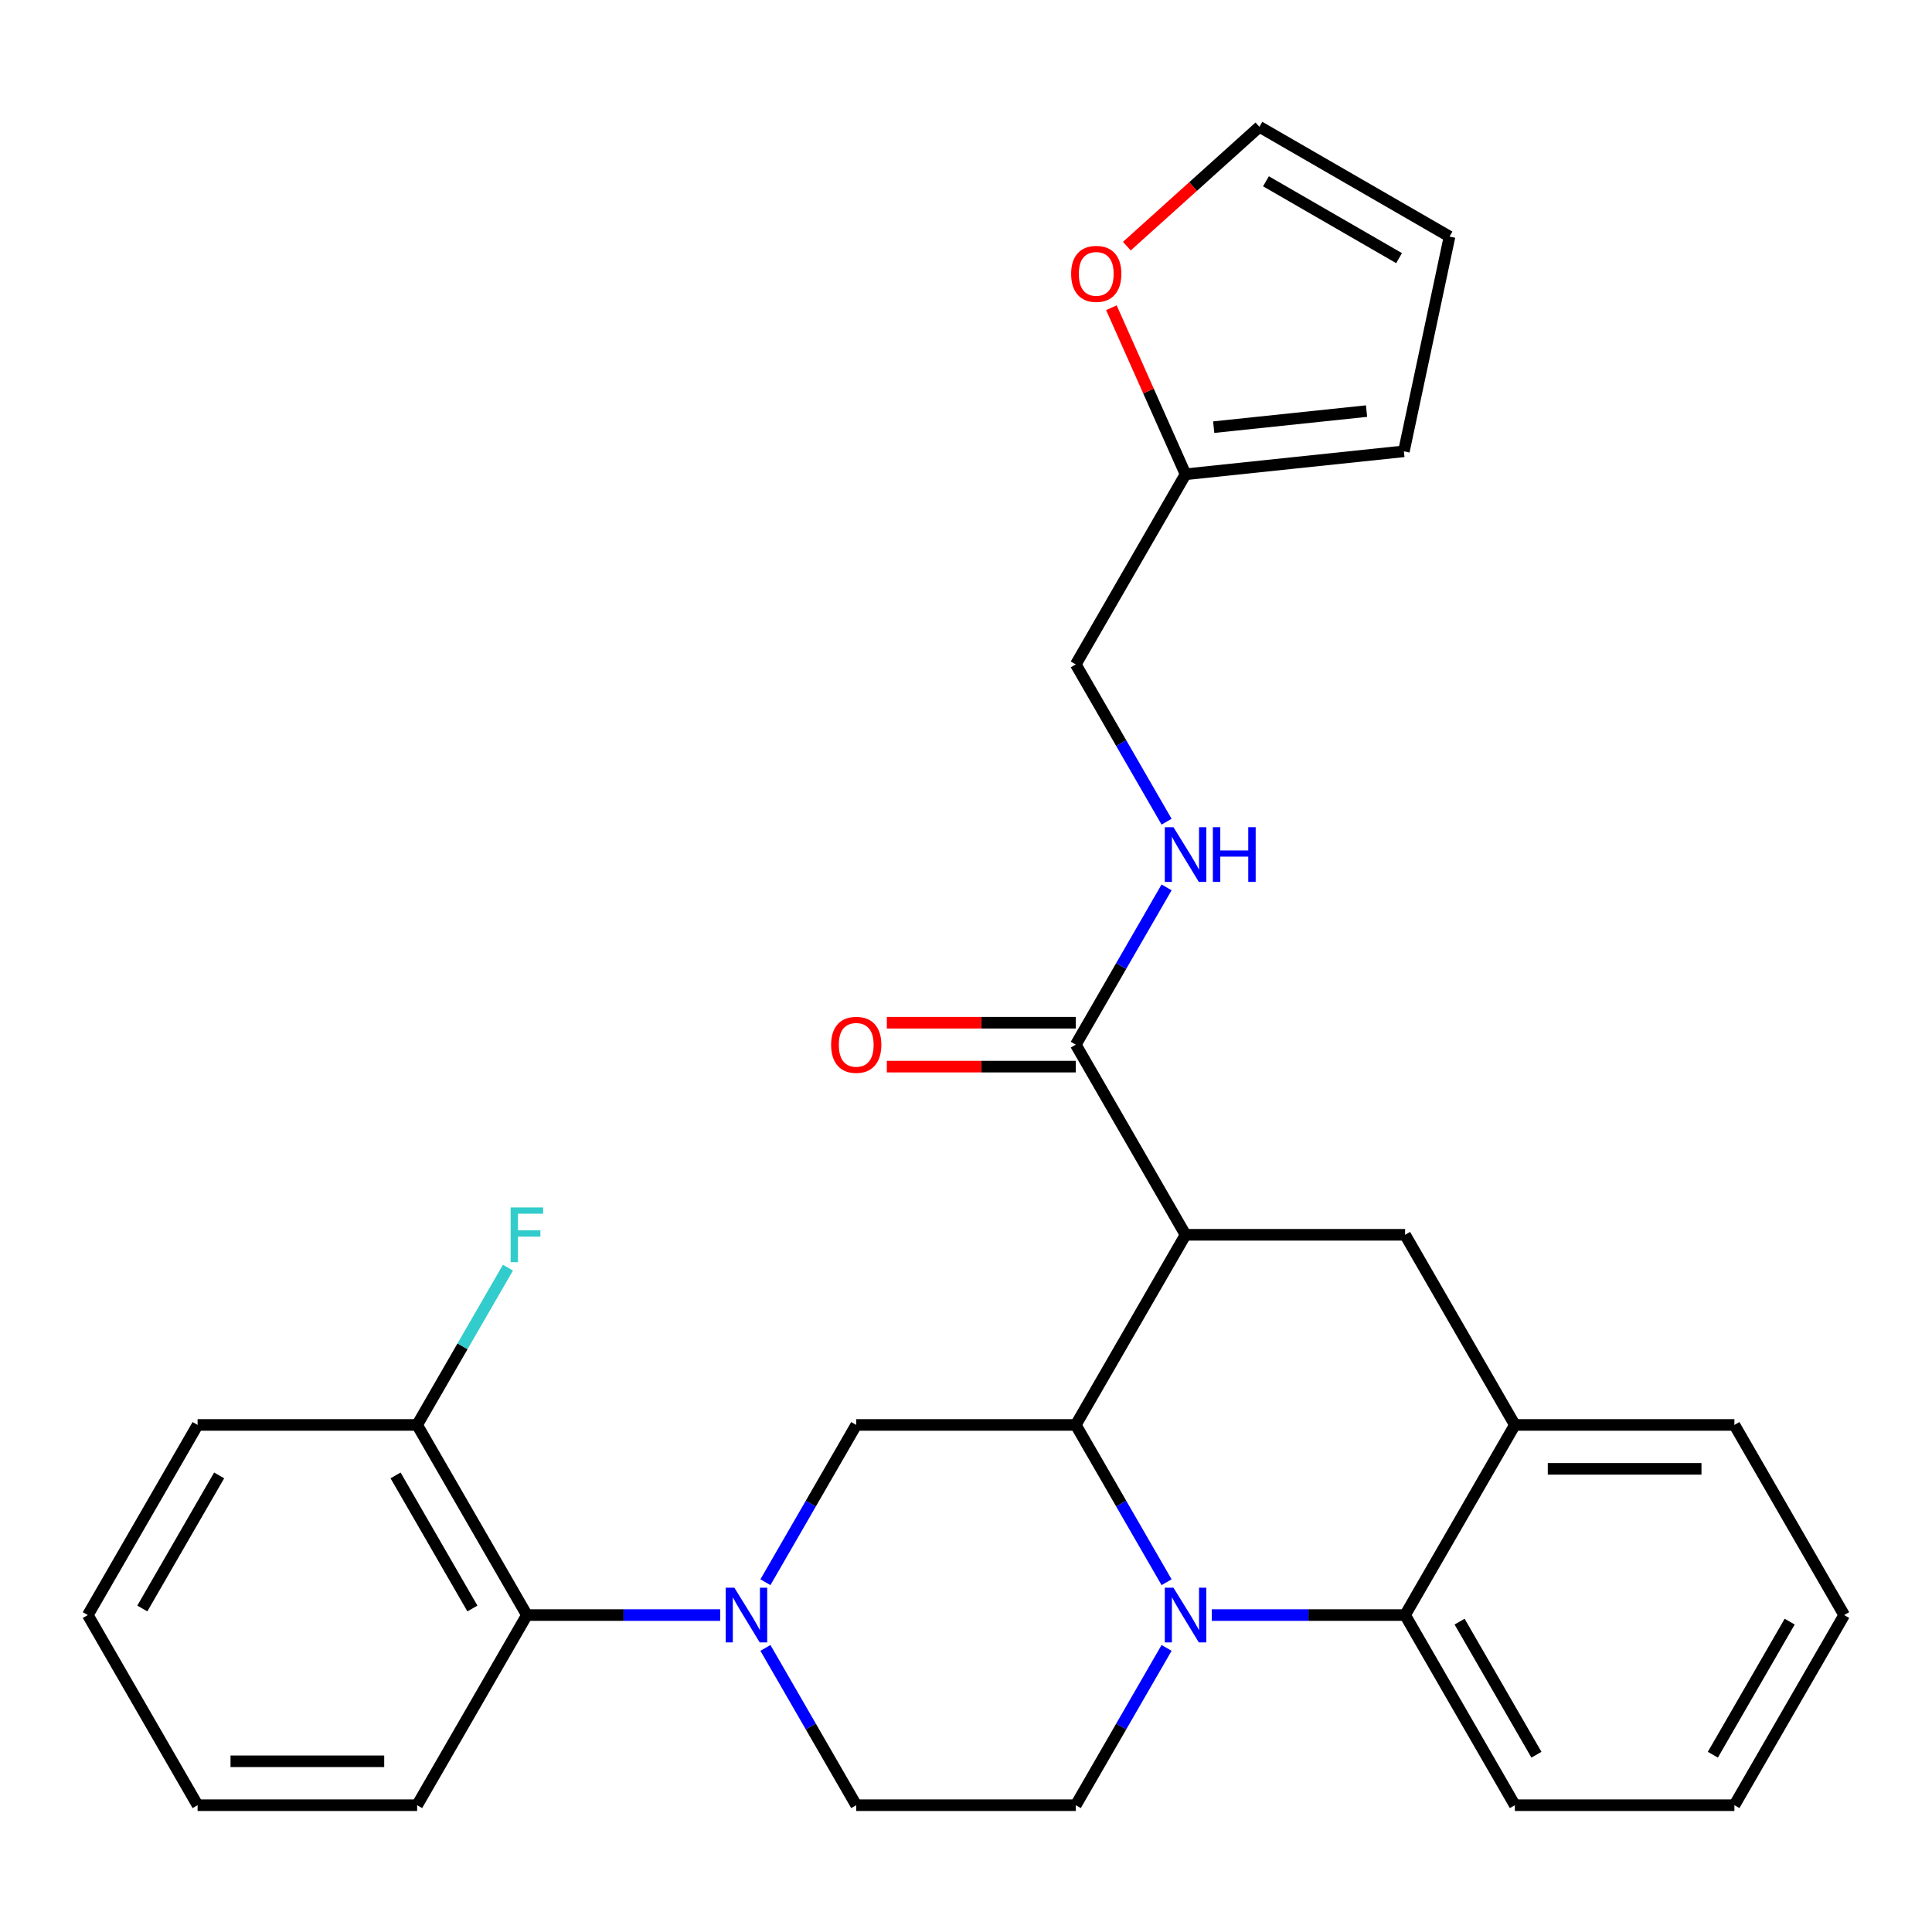 <?xml version='1.0' encoding='iso-8859-1'?>
<svg version='1.1' baseProfile='full'
              xmlns='http://www.w3.org/2000/svg'
                      xmlns:rdkit='http://www.rdkit.org/xml'
                      xmlns:xlink='http://www.w3.org/1999/xlink'
                  xml:space='preserve'
width='1000px' height='1000px' viewBox='0 0 1000 1000'>
<!-- END OF HEADER -->
<rect style='opacity:1.0;fill:#FFFFFF;stroke:none' width='1000' height='1000' x='0' y='0'> </rect>
<path class='bond-0' d='M 613.636,639.131 L 727.273,639.131' style='fill:none;fill-rule:evenodd;stroke:#000000;stroke-width:6px;stroke-linecap:butt;stroke-linejoin:miter;stroke-opacity:1' />
<path class='bond-1' d='M 613.636,639.131 L 556.818,737.543' style='fill:none;fill-rule:evenodd;stroke:#000000;stroke-width:6px;stroke-linecap:butt;stroke-linejoin:miter;stroke-opacity:1' />
<path class='bond-2' d='M 613.636,639.131 L 556.818,540.719' style='fill:none;fill-rule:evenodd;stroke:#000000;stroke-width:6px;stroke-linecap:butt;stroke-linejoin:miter;stroke-opacity:1' />
<path class='bond-3' d='M 954.545,835.955 L 897.727,934.367' style='fill:none;fill-rule:evenodd;stroke:#000000;stroke-width:6px;stroke-linecap:butt;stroke-linejoin:miter;stroke-opacity:1' />
<path class='bond-3' d='M 926.34,839.353 L 886.568,908.241' style='fill:none;fill-rule:evenodd;stroke:#000000;stroke-width:6px;stroke-linecap:butt;stroke-linejoin:miter;stroke-opacity:1' />
<path class='bond-4' d='M 954.545,835.955 L 897.727,737.543' style='fill:none;fill-rule:evenodd;stroke:#000000;stroke-width:6px;stroke-linecap:butt;stroke-linejoin:miter;stroke-opacity:1' />
<path class='bond-5' d='M 897.727,934.367 L 784.091,934.367' style='fill:none;fill-rule:evenodd;stroke:#000000;stroke-width:6px;stroke-linecap:butt;stroke-linejoin:miter;stroke-opacity:1' />
<path class='bond-6' d='M 784.091,934.367 L 727.273,835.955' style='fill:none;fill-rule:evenodd;stroke:#000000;stroke-width:6px;stroke-linecap:butt;stroke-linejoin:miter;stroke-opacity:1' />
<path class='bond-6' d='M 795.251,908.241 L 755.478,839.353' style='fill:none;fill-rule:evenodd;stroke:#000000;stroke-width:6px;stroke-linecap:butt;stroke-linejoin:miter;stroke-opacity:1' />
<path class='bond-7' d='M 727.273,835.955 L 784.091,737.543' style='fill:none;fill-rule:evenodd;stroke:#000000;stroke-width:6px;stroke-linecap:butt;stroke-linejoin:miter;stroke-opacity:1' />
<path class='bond-8' d='M 727.273,835.955 L 677.245,835.955' style='fill:none;fill-rule:evenodd;stroke:#000000;stroke-width:6px;stroke-linecap:butt;stroke-linejoin:miter;stroke-opacity:1' />
<path class='bond-8' d='M 677.245,835.955 L 627.217,835.955' style='fill:none;fill-rule:evenodd;stroke:#0000FF;stroke-width:6px;stroke-linecap:butt;stroke-linejoin:miter;stroke-opacity:1' />
<path class='bond-9' d='M 784.091,737.543 L 897.727,737.543' style='fill:none;fill-rule:evenodd;stroke:#000000;stroke-width:6px;stroke-linecap:butt;stroke-linejoin:miter;stroke-opacity:1' />
<path class='bond-9' d='M 801.136,760.27 L 880.682,760.27' style='fill:none;fill-rule:evenodd;stroke:#000000;stroke-width:6px;stroke-linecap:butt;stroke-linejoin:miter;stroke-opacity:1' />
<path class='bond-10' d='M 784.091,737.543 L 727.273,639.131' style='fill:none;fill-rule:evenodd;stroke:#000000;stroke-width:6px;stroke-linecap:butt;stroke-linejoin:miter;stroke-opacity:1' />
<path class='bond-11' d='M 603.821,852.956 L 580.32,893.661' style='fill:none;fill-rule:evenodd;stroke:#0000FF;stroke-width:6px;stroke-linecap:butt;stroke-linejoin:miter;stroke-opacity:1' />
<path class='bond-11' d='M 580.32,893.661 L 556.818,934.367' style='fill:none;fill-rule:evenodd;stroke:#000000;stroke-width:6px;stroke-linecap:butt;stroke-linejoin:miter;stroke-opacity:1' />
<path class='bond-12' d='M 603.821,818.954 L 580.32,778.248' style='fill:none;fill-rule:evenodd;stroke:#0000FF;stroke-width:6px;stroke-linecap:butt;stroke-linejoin:miter;stroke-opacity:1' />
<path class='bond-12' d='M 580.32,778.248 L 556.818,737.543' style='fill:none;fill-rule:evenodd;stroke:#000000;stroke-width:6px;stroke-linecap:butt;stroke-linejoin:miter;stroke-opacity:1' />
<path class='bond-13' d='M 613.636,245.483 L 594.445,202.377' style='fill:none;fill-rule:evenodd;stroke:#000000;stroke-width:6px;stroke-linecap:butt;stroke-linejoin:miter;stroke-opacity:1' />
<path class='bond-13' d='M 594.445,202.377 L 575.253,159.272' style='fill:none;fill-rule:evenodd;stroke:#FF0000;stroke-width:6px;stroke-linecap:butt;stroke-linejoin:miter;stroke-opacity:1' />
<path class='bond-14' d='M 613.636,245.483 L 726.65,233.605' style='fill:none;fill-rule:evenodd;stroke:#000000;stroke-width:6px;stroke-linecap:butt;stroke-linejoin:miter;stroke-opacity:1' />
<path class='bond-14' d='M 628.213,221.098 L 707.322,212.784' style='fill:none;fill-rule:evenodd;stroke:#000000;stroke-width:6px;stroke-linecap:butt;stroke-linejoin:miter;stroke-opacity:1' />
<path class='bond-15' d='M 613.636,245.483 L 556.818,343.895' style='fill:none;fill-rule:evenodd;stroke:#000000;stroke-width:6px;stroke-linecap:butt;stroke-linejoin:miter;stroke-opacity:1' />
<path class='bond-16' d='M 556.818,737.543 L 443.182,737.543' style='fill:none;fill-rule:evenodd;stroke:#000000;stroke-width:6px;stroke-linecap:butt;stroke-linejoin:miter;stroke-opacity:1' />
<path class='bond-17' d='M 583.257,127.408 L 617.561,96.52' style='fill:none;fill-rule:evenodd;stroke:#FF0000;stroke-width:6px;stroke-linecap:butt;stroke-linejoin:miter;stroke-opacity:1' />
<path class='bond-17' d='M 617.561,96.52 L 651.865,65.633' style='fill:none;fill-rule:evenodd;stroke:#000000;stroke-width:6px;stroke-linecap:butt;stroke-linejoin:miter;stroke-opacity:1' />
<path class='bond-18' d='M 556.818,529.355 L 507.92,529.355' style='fill:none;fill-rule:evenodd;stroke:#000000;stroke-width:6px;stroke-linecap:butt;stroke-linejoin:miter;stroke-opacity:1' />
<path class='bond-18' d='M 507.92,529.355 L 459.023,529.355' style='fill:none;fill-rule:evenodd;stroke:#FF0000;stroke-width:6px;stroke-linecap:butt;stroke-linejoin:miter;stroke-opacity:1' />
<path class='bond-18' d='M 556.818,552.082 L 507.92,552.082' style='fill:none;fill-rule:evenodd;stroke:#000000;stroke-width:6px;stroke-linecap:butt;stroke-linejoin:miter;stroke-opacity:1' />
<path class='bond-18' d='M 507.92,552.082 L 459.023,552.082' style='fill:none;fill-rule:evenodd;stroke:#FF0000;stroke-width:6px;stroke-linecap:butt;stroke-linejoin:miter;stroke-opacity:1' />
<path class='bond-19' d='M 556.818,540.719 L 580.32,500.013' style='fill:none;fill-rule:evenodd;stroke:#000000;stroke-width:6px;stroke-linecap:butt;stroke-linejoin:miter;stroke-opacity:1' />
<path class='bond-19' d='M 580.32,500.013 L 603.821,459.308' style='fill:none;fill-rule:evenodd;stroke:#0000FF;stroke-width:6px;stroke-linecap:butt;stroke-linejoin:miter;stroke-opacity:1' />
<path class='bond-20' d='M 603.821,425.306 L 580.32,384.6' style='fill:none;fill-rule:evenodd;stroke:#0000FF;stroke-width:6px;stroke-linecap:butt;stroke-linejoin:miter;stroke-opacity:1' />
<path class='bond-20' d='M 580.32,384.6 L 556.818,343.895' style='fill:none;fill-rule:evenodd;stroke:#000000;stroke-width:6px;stroke-linecap:butt;stroke-linejoin:miter;stroke-opacity:1' />
<path class='bond-21' d='M 726.65,233.605 L 750.277,122.451' style='fill:none;fill-rule:evenodd;stroke:#000000;stroke-width:6px;stroke-linecap:butt;stroke-linejoin:miter;stroke-opacity:1' />
<path class='bond-22' d='M 651.865,65.633 L 750.277,122.451' style='fill:none;fill-rule:evenodd;stroke:#000000;stroke-width:6px;stroke-linecap:butt;stroke-linejoin:miter;stroke-opacity:1' />
<path class='bond-22' d='M 655.263,93.838 L 724.151,133.611' style='fill:none;fill-rule:evenodd;stroke:#000000;stroke-width:6px;stroke-linecap:butt;stroke-linejoin:miter;stroke-opacity:1' />
<path class='bond-23' d='M 372.783,835.955 L 322.755,835.955' style='fill:none;fill-rule:evenodd;stroke:#0000FF;stroke-width:6px;stroke-linecap:butt;stroke-linejoin:miter;stroke-opacity:1' />
<path class='bond-23' d='M 322.755,835.955 L 272.727,835.955' style='fill:none;fill-rule:evenodd;stroke:#000000;stroke-width:6px;stroke-linecap:butt;stroke-linejoin:miter;stroke-opacity:1' />
<path class='bond-24' d='M 396.179,818.954 L 419.68,778.248' style='fill:none;fill-rule:evenodd;stroke:#0000FF;stroke-width:6px;stroke-linecap:butt;stroke-linejoin:miter;stroke-opacity:1' />
<path class='bond-24' d='M 419.68,778.248 L 443.182,737.543' style='fill:none;fill-rule:evenodd;stroke:#000000;stroke-width:6px;stroke-linecap:butt;stroke-linejoin:miter;stroke-opacity:1' />
<path class='bond-25' d='M 396.179,852.956 L 419.68,893.661' style='fill:none;fill-rule:evenodd;stroke:#0000FF;stroke-width:6px;stroke-linecap:butt;stroke-linejoin:miter;stroke-opacity:1' />
<path class='bond-25' d='M 419.68,893.661 L 443.182,934.367' style='fill:none;fill-rule:evenodd;stroke:#000000;stroke-width:6px;stroke-linecap:butt;stroke-linejoin:miter;stroke-opacity:1' />
<path class='bond-26' d='M 272.727,835.955 L 215.909,737.543' style='fill:none;fill-rule:evenodd;stroke:#000000;stroke-width:6px;stroke-linecap:butt;stroke-linejoin:miter;stroke-opacity:1' />
<path class='bond-26' d='M 244.522,832.557 L 204.749,763.668' style='fill:none;fill-rule:evenodd;stroke:#000000;stroke-width:6px;stroke-linecap:butt;stroke-linejoin:miter;stroke-opacity:1' />
<path class='bond-27' d='M 272.727,835.955 L 215.909,934.367' style='fill:none;fill-rule:evenodd;stroke:#000000;stroke-width:6px;stroke-linecap:butt;stroke-linejoin:miter;stroke-opacity:1' />
<path class='bond-28' d='M 215.909,737.543 L 239.41,696.837' style='fill:none;fill-rule:evenodd;stroke:#000000;stroke-width:6px;stroke-linecap:butt;stroke-linejoin:miter;stroke-opacity:1' />
<path class='bond-28' d='M 239.41,696.837 L 262.912,656.132' style='fill:none;fill-rule:evenodd;stroke:#33CCCC;stroke-width:6px;stroke-linecap:butt;stroke-linejoin:miter;stroke-opacity:1' />
<path class='bond-29' d='M 215.909,737.543 L 102.273,737.543' style='fill:none;fill-rule:evenodd;stroke:#000000;stroke-width:6px;stroke-linecap:butt;stroke-linejoin:miter;stroke-opacity:1' />
<path class='bond-30' d='M 443.182,934.367 L 556.818,934.367' style='fill:none;fill-rule:evenodd;stroke:#000000;stroke-width:6px;stroke-linecap:butt;stroke-linejoin:miter;stroke-opacity:1' />
<path class='bond-31' d='M 215.909,934.367 L 102.273,934.367' style='fill:none;fill-rule:evenodd;stroke:#000000;stroke-width:6px;stroke-linecap:butt;stroke-linejoin:miter;stroke-opacity:1' />
<path class='bond-31' d='M 198.864,911.639 L 119.318,911.639' style='fill:none;fill-rule:evenodd;stroke:#000000;stroke-width:6px;stroke-linecap:butt;stroke-linejoin:miter;stroke-opacity:1' />
<path class='bond-32' d='M 102.273,737.543 L 45.455,835.955' style='fill:none;fill-rule:evenodd;stroke:#000000;stroke-width:6px;stroke-linecap:butt;stroke-linejoin:miter;stroke-opacity:1' />
<path class='bond-32' d='M 113.432,763.668 L 73.66,832.557' style='fill:none;fill-rule:evenodd;stroke:#000000;stroke-width:6px;stroke-linecap:butt;stroke-linejoin:miter;stroke-opacity:1' />
<path class='bond-33' d='M 102.273,934.367 L 45.455,835.955' style='fill:none;fill-rule:evenodd;stroke:#000000;stroke-width:6px;stroke-linecap:butt;stroke-linejoin:miter;stroke-opacity:1' />
<path  class='atom-7' d='M 607.376 821.795
L 616.656 836.795
Q 617.576 838.275, 619.056 840.955
Q 620.536 843.635, 620.616 843.795
L 620.616 821.795
L 624.376 821.795
L 624.376 850.115
L 620.496 850.115
L 610.536 833.715
Q 609.376 831.795, 608.136 829.595
Q 606.936 827.395, 606.576 826.715
L 606.576 850.115
L 602.896 850.115
L 602.896 821.795
L 607.376 821.795
' fill='#0000FF'/>
<path  class='atom-11' d='M 554.416 141.751
Q 554.416 134.951, 557.776 131.151
Q 561.136 127.351, 567.416 127.351
Q 573.696 127.351, 577.056 131.151
Q 580.416 134.951, 580.416 141.751
Q 580.416 148.631, 577.016 152.551
Q 573.616 156.431, 567.416 156.431
Q 561.176 156.431, 557.776 152.551
Q 554.416 148.671, 554.416 141.751
M 567.416 153.231
Q 571.736 153.231, 574.056 150.351
Q 576.416 147.431, 576.416 141.751
Q 576.416 136.191, 574.056 133.391
Q 571.736 130.551, 567.416 130.551
Q 563.096 130.551, 560.736 133.351
Q 558.416 136.151, 558.416 141.751
Q 558.416 147.471, 560.736 150.351
Q 563.096 153.231, 567.416 153.231
' fill='#FF0000'/>
<path  class='atom-13' d='M 430.182 540.799
Q 430.182 533.999, 433.542 530.199
Q 436.902 526.399, 443.182 526.399
Q 449.462 526.399, 452.822 530.199
Q 456.182 533.999, 456.182 540.799
Q 456.182 547.679, 452.782 551.599
Q 449.382 555.479, 443.182 555.479
Q 436.942 555.479, 433.542 551.599
Q 430.182 547.719, 430.182 540.799
M 443.182 552.279
Q 447.502 552.279, 449.822 549.399
Q 452.182 546.479, 452.182 540.799
Q 452.182 535.239, 449.822 532.439
Q 447.502 529.599, 443.182 529.599
Q 438.862 529.599, 436.502 532.399
Q 434.182 535.199, 434.182 540.799
Q 434.182 546.519, 436.502 549.399
Q 438.862 552.279, 443.182 552.279
' fill='#FF0000'/>
<path  class='atom-14' d='M 607.376 428.147
L 616.656 443.147
Q 617.576 444.627, 619.056 447.307
Q 620.536 449.987, 620.616 450.147
L 620.616 428.147
L 624.376 428.147
L 624.376 456.467
L 620.496 456.467
L 610.536 440.067
Q 609.376 438.147, 608.136 435.947
Q 606.936 433.747, 606.576 433.067
L 606.576 456.467
L 602.896 456.467
L 602.896 428.147
L 607.376 428.147
' fill='#0000FF'/>
<path  class='atom-14' d='M 627.776 428.147
L 631.616 428.147
L 631.616 440.187
L 646.096 440.187
L 646.096 428.147
L 649.936 428.147
L 649.936 456.467
L 646.096 456.467
L 646.096 443.387
L 631.616 443.387
L 631.616 456.467
L 627.776 456.467
L 627.776 428.147
' fill='#0000FF'/>
<path  class='atom-18' d='M 380.104 821.795
L 389.384 836.795
Q 390.304 838.275, 391.784 840.955
Q 393.264 843.635, 393.344 843.795
L 393.344 821.795
L 397.104 821.795
L 397.104 850.115
L 393.224 850.115
L 383.264 833.715
Q 382.104 831.795, 380.864 829.595
Q 379.664 827.395, 379.304 826.715
L 379.304 850.115
L 375.624 850.115
L 375.624 821.795
L 380.104 821.795
' fill='#0000FF'/>
<path  class='atom-21' d='M 264.307 624.971
L 281.147 624.971
L 281.147 628.211
L 268.107 628.211
L 268.107 636.811
L 279.707 636.811
L 279.707 640.091
L 268.107 640.091
L 268.107 653.291
L 264.307 653.291
L 264.307 624.971
' fill='#33CCCC'/>
</svg>
